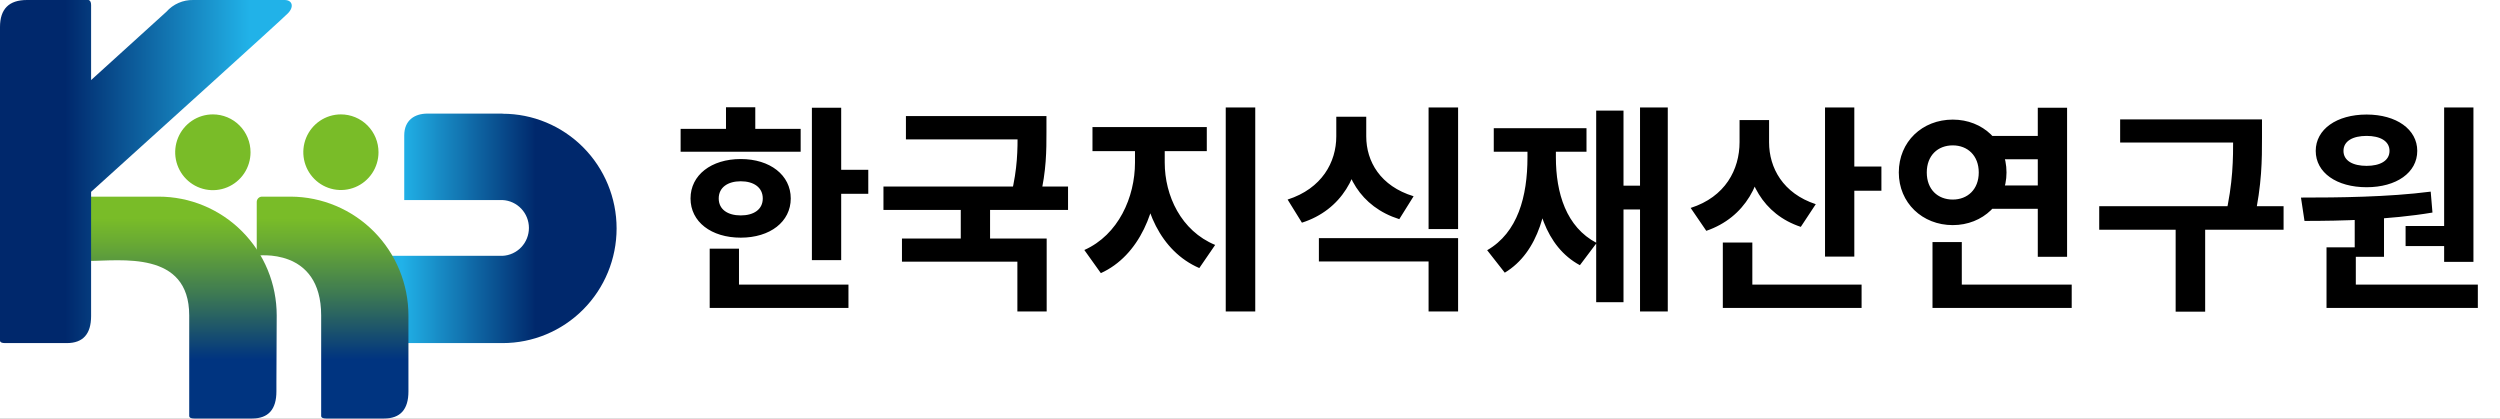 <svg width="227" height="38" viewBox="0 0 227 38" fill="none" xmlns="http://www.w3.org/2000/svg">
<rect x="0" y="0" width="227" height="38" fill="#808080" stroke="none"/>
<g style="mix-blend-mode:darken" clip-path="url(#clip0_362_6506)">
<rect width="227" height="38" fill="white"/>
<g clip-path="url(#clip1_362_6506)">
<path d="M45.634 10.314H38.819C37.624 10.314 36.705 10.935 36.705 12.295V18.165H45.634C46.279 18.198 46.887 18.479 47.333 18.951C47.778 19.422 48.026 20.047 48.026 20.697C48.026 21.347 47.778 21.972 47.333 22.444C46.887 22.915 46.279 23.196 45.634 23.229H35.235L35.294 31.153H45.634C48.38 31.153 51.013 30.056 52.954 28.103C54.896 26.15 55.987 23.502 55.987 20.74C55.987 17.978 54.896 15.33 52.954 13.377C51.013 11.424 48.38 10.327 45.634 10.327V10.314Z" fill="url(#paint0_linear_362_6506)"/>
<path d="M26.411 17.855H23.785C23.659 17.856 23.539 17.908 23.451 17.998C23.362 18.088 23.312 18.21 23.312 18.337V23.216C23.312 23.216 29.162 22.384 29.162 28.644V34.692V37.762C29.162 37.921 29.313 38 29.622 38H34.874C36.351 38 37.086 37.175 37.086 35.544V34.692V28.644C37.084 25.792 35.961 23.057 33.961 21.035C31.961 19.014 29.247 17.87 26.411 17.855Z" fill="url(#paint1_linear_362_6506)"/>
<path d="M34.368 13.827C34.367 14.505 34.166 15.168 33.791 15.731C33.415 16.295 32.882 16.734 32.259 16.993C31.636 17.252 30.951 17.32 30.289 17.188C29.628 17.056 29.02 16.73 28.543 16.25C28.065 15.771 27.74 15.161 27.607 14.496C27.475 13.831 27.541 13.141 27.797 12.514C28.054 11.887 28.489 11.35 29.049 10.971C29.608 10.593 30.267 10.389 30.941 10.387C31.391 10.385 31.837 10.473 32.253 10.645C32.669 10.817 33.047 11.07 33.366 11.39C33.684 11.71 33.937 12.09 34.109 12.508C34.281 12.926 34.369 13.374 34.368 13.827Z" fill="#79BC28"/>
<path d="M25.125 28.644C25.125 27.227 24.849 25.823 24.31 24.514C23.771 23.204 22.981 22.015 21.985 21.013C20.988 20.011 19.805 19.216 18.503 18.674C17.202 18.132 15.806 17.854 14.397 17.855H8.055C8.055 17.855 8.055 23.639 8.055 23.692C10.918 23.692 17.181 22.708 17.181 28.644V37.762C17.181 37.921 17.332 38 17.64 38H22.892C24.363 38 25.098 37.175 25.098 35.544V34.745L25.125 28.644Z" fill="url(#paint2_linear_362_6506)"/>
<path d="M22.748 13.827C22.748 14.508 22.547 15.173 22.171 15.739C21.795 16.305 21.26 16.746 20.635 17.006C20.01 17.266 19.322 17.334 18.658 17.2C17.994 17.067 17.385 16.739 16.907 16.257C16.429 15.775 16.103 15.162 15.972 14.494C15.841 13.826 15.91 13.134 16.169 12.506C16.429 11.877 16.869 11.341 17.432 10.963C17.995 10.586 18.657 10.385 19.334 10.387C19.783 10.387 20.227 10.476 20.642 10.649C21.057 10.822 21.433 11.075 21.75 11.395C22.068 11.714 22.319 12.094 22.49 12.511C22.661 12.928 22.749 13.375 22.748 13.827Z" fill="#79BC28"/>
<path d="M25.84 0H17.548C17.089 -0.009 16.632 0.081 16.211 0.266C15.789 0.45 15.412 0.725 15.106 1.07L8.272 7.27V0.462C8.272 0.205 8.2 0.053 8.049 0H2.442C0.814 0 0 0.819 0 2.457V30.915C0 31.074 0.151 31.153 0.46 31.153H6.066C7.537 31.153 8.272 30.328 8.272 28.697V17.419C13.268 12.902 25.689 1.691 26.136 1.215C26.726 0.621 26.549 0 25.84 0Z" fill="url(#paint3_linear_362_6506)"/>
</g>
<g style="mix-blend-mode:darken">
<path d="M73.72 9.78H76.38V23.62H73.72V9.78ZM75.62 15.42H78.84V17.6H75.62V15.42ZM61.8 11.7H72.7V13.78H61.8V11.7ZM67.26 14.44C69.92 14.44 71.8 15.9 71.8 18.02C71.8 20.14 69.92 21.58 67.26 21.58C64.58 21.58 62.7 20.14 62.7 18.02C62.7 15.9 64.58 14.44 67.26 14.44ZM67.26 16.46C66.08 16.46 65.26 17.02 65.26 18.02C65.26 19.02 66.08 19.56 67.26 19.56C68.44 19.56 69.26 19.02 69.26 18.02C69.26 17.02 68.44 16.46 67.26 16.46ZM65.92 9.74H68.58V12.72H65.92V9.74ZM64.44 25.84H77.04V27.96H64.44V25.84ZM64.44 22.58H67.1V26.76H64.44V22.58ZM82.258 10.54H93.998V12.66H82.258V10.54ZM80.218 16.94H96.978V19.06H80.218V16.94ZM87.238 18.44H89.898V22.32H87.238V18.44ZM92.398 10.54H95.018V12.02C95.018 13.62 95.018 15.48 94.438 17.92L91.818 17.66C92.398 15.28 92.398 13.58 92.398 12.02V10.54ZM81.898 21.66H95.038V28.28H92.378V23.76H81.898V21.66ZM103.057 12.68H105.177V14.76C105.177 19.04 103.437 23.22 99.957 24.8L98.457 22.7C101.557 21.32 103.057 17.9 103.057 14.76V12.68ZM103.657 12.68H105.757V14.76C105.757 17.76 107.237 20.96 110.337 22.24L108.897 24.34C105.377 22.82 103.657 18.88 103.657 14.76V12.68ZM99.197 11.54H109.577V13.72H99.197V11.54ZM111.297 9.76H113.977V28.28H111.297V9.76ZM121.335 10.6H123.535V12.38C123.535 15.88 121.835 19.06 118.215 20.22L116.915 18.12C120.035 17.12 121.335 14.72 121.335 12.38V10.6ZM121.875 10.6H124.055V12.38C124.055 14.66 125.335 16.9 128.355 17.82L127.055 19.9C123.515 18.78 121.875 15.82 121.875 12.38V10.6ZM119.755 21.62H132.395V28.28H129.715V23.74H119.755V21.62ZM129.715 9.76H132.395V20.8H129.715V9.76ZM148.914 9.76H151.434V28.28H148.914V9.76ZM146.694 16.86H149.774V19.02H146.694V16.86ZM144.934 10.04H147.414V27.44H144.934V10.04ZM138.694 12.64H140.714V14.28C140.714 18.86 139.714 22.9 136.634 24.76L135.034 22.72C137.814 21.12 138.694 17.84 138.694 14.28V12.64ZM139.234 12.64H141.274V14.28C141.274 17.54 142.214 20.62 144.974 22.06L143.454 24.08C140.334 22.4 139.234 18.58 139.234 14.28V12.64ZM135.634 11.64H144.054V13.78H135.634V11.64ZM157.952 10.9H160.132V12.9C160.132 16.58 158.472 19.74 154.932 20.96L153.512 18.88C156.652 17.88 157.952 15.4 157.952 12.9V10.9ZM158.472 10.9H160.632V12.92C160.632 15.24 161.892 17.56 164.872 18.54L163.512 20.6C160.072 19.46 158.472 16.4 158.472 12.92V10.9ZM165.712 9.76H168.372V23.3H165.712V9.76ZM167.612 15.12H170.832V17.32H167.612V15.12ZM156.432 25.84H169.032V27.96H156.432V25.84ZM156.432 22.02H159.112V26.96H156.432V22.02ZM180.571 12.34H186.011V14.46H180.571V12.34ZM180.571 16.84H186.011V18.96H180.571V16.84ZM185.031 9.78H187.691V23.32H185.031V9.78ZM175.471 25.84H188.111V27.96H175.471V25.84ZM175.471 21.98H178.131V26.94H175.471V21.98ZM177.311 10.86C180.051 10.86 182.191 12.86 182.191 15.66C182.191 18.42 180.051 20.44 177.311 20.44C174.551 20.44 172.411 18.42 172.411 15.66C172.411 12.86 174.551 10.86 177.311 10.86ZM177.311 13.2C175.951 13.2 174.951 14.12 174.951 15.66C174.951 17.2 175.951 18.12 177.311 18.12C178.651 18.12 179.671 17.2 179.671 15.66C179.671 14.12 178.651 13.2 177.311 13.2ZM192.509 10.84H204.129V12.94H192.509V10.84ZM190.609 18.72H207.349V20.86H190.609V18.72ZM197.549 20.22H200.229V28.3H197.549V20.22ZM202.769 10.84H205.389V12.48C205.389 14.48 205.389 16.72 204.669 20L202.049 19.7C202.769 16.6 202.769 14.4 202.769 12.48V10.84ZM213.808 19.26H216.468V23.32H213.808V19.26ZM221.928 9.76H224.588V23.78H221.928V9.76ZM211.248 25.84H224.988V27.96H211.248V25.84ZM211.248 22.46H213.908V26.4H211.248V22.46ZM209.248 20.06L208.928 17.94C212.308 17.94 216.828 17.9 220.708 17.4L220.868 19.3C216.928 19.96 212.588 20.06 209.248 20.06ZM218.428 20.52H222.508V22.34H218.428V20.52ZM214.888 10.4C217.588 10.4 219.487 11.74 219.487 13.7C219.487 15.68 217.588 17 214.888 17C212.168 17 210.268 15.68 210.268 13.7C210.268 11.74 212.168 10.4 214.888 10.4ZM214.888 12.34C213.648 12.34 212.788 12.8 212.788 13.7C212.788 14.6 213.648 15.06 214.888 15.06C216.108 15.06 216.968 14.6 216.968 13.7C216.968 12.8 216.108 12.34 214.888 12.34Z" fill="black"/>
</g>
</g>
<defs>
<linearGradient id="paint0_linear_362_6506" x1="48.66" y1="20.727" x2="36.502" y2="20.727" gradientUnits="userSpaceOnUse">
<stop stop-color="#00286C"/>
<stop offset="1" stop-color="#21B2E8"/>
</linearGradient>
<linearGradient id="paint1_linear_362_6506" x1="30.239" y1="32.612" x2="30.239" y2="19.842" gradientUnits="userSpaceOnUse">
<stop stop-color="#003480"/>
<stop offset="0.46" stop-color="#3D7953"/>
<stop offset="0.82" stop-color="#68A934"/>
<stop offset="1" stop-color="#79BC28"/>
</linearGradient>
<linearGradient id="paint2_linear_362_6506" x1="16.59" y1="32.612" x2="16.59" y2="19.842" gradientUnits="userSpaceOnUse">
<stop stop-color="#003480"/>
<stop offset="0.46" stop-color="#3D7953"/>
<stop offset="0.82" stop-color="#68A934"/>
<stop offset="1" stop-color="#79BC28"/>
</linearGradient>
<linearGradient id="paint3_linear_362_6506" x1="5.922" y1="15.577" x2="22.656" y2="15.577" gradientUnits="userSpaceOnUse">
<stop stop-color="#00286C"/>
<stop offset="1" stop-color="#21B2E8"/>
</linearGradient>
<clipPath id="clip0_362_6506">
<rect width="227" height="38" fill="white"/>
</clipPath>
<clipPath id="clip1_362_6506">
<rect width="56" height="38" fill="white"/>
</clipPath>
</defs>
</svg>
